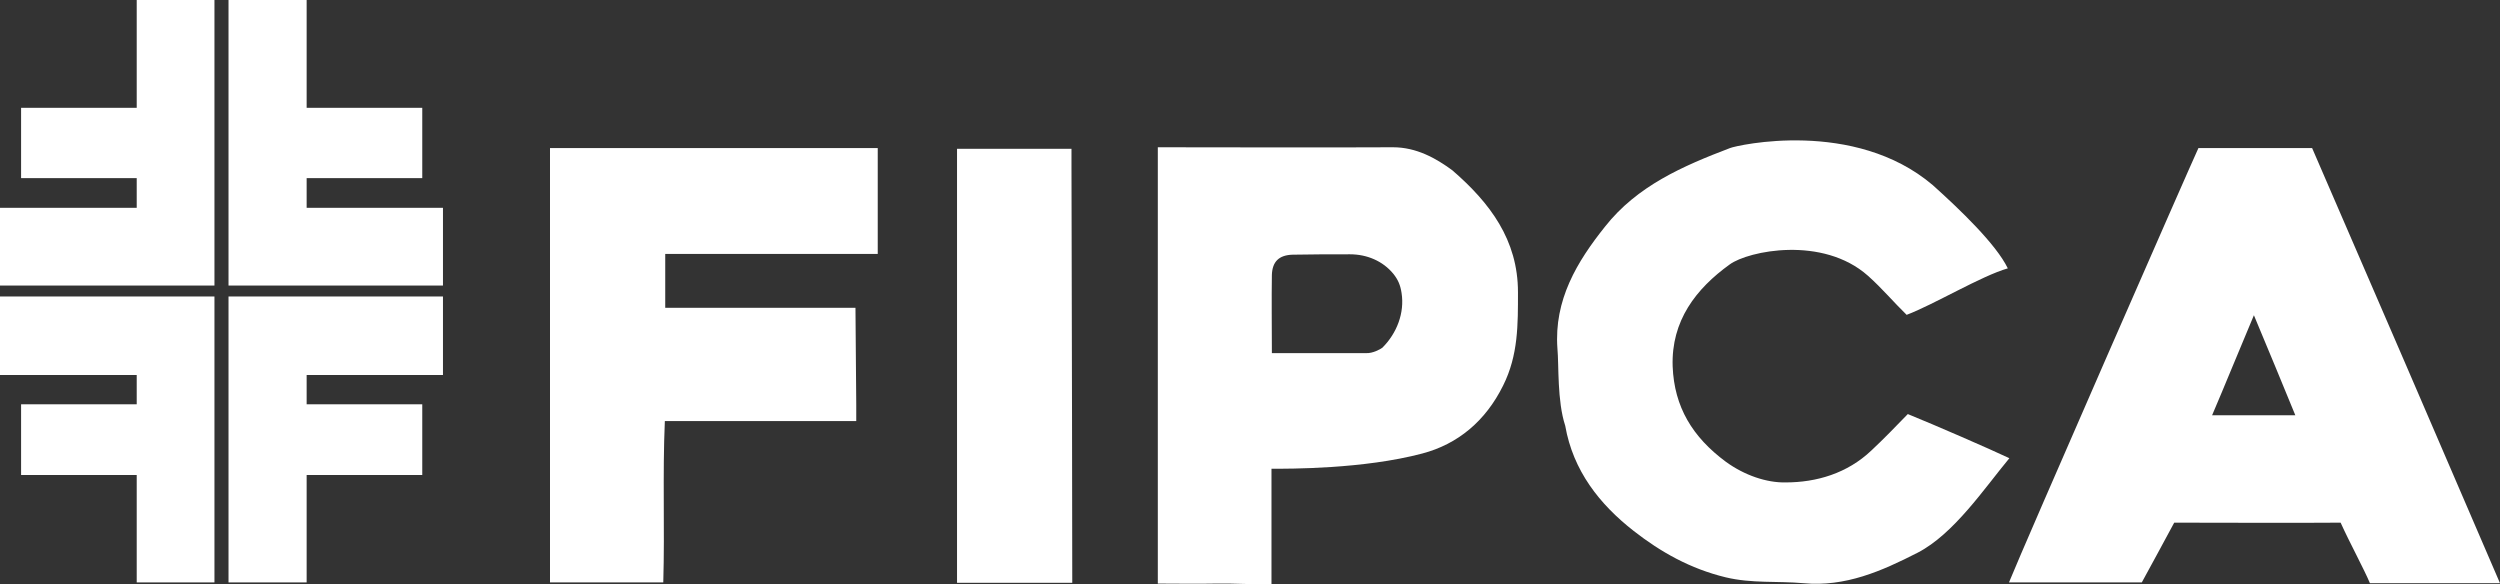 <svg xmlns="http://www.w3.org/2000/svg" xmlns:xlink="http://www.w3.org/1999/xlink" id="Capa_1" x="0px" y="0px" viewBox="0 0 640 149.5" style="enable-background:new 0 0 640 149.5;" xml:space="preserve"><rect x="0" y="0" width="640" height="149.5" fill="#333333" stroke="none"/><style type="text/css">	.st0{fill:#FFFFFF;}</style><g>	<g>		<path class="st0" d="M640,149.3c-12,0-22.4,0-33.3,0c-1.4-3.4-5.3-10.6-7.5-15.5c-11.5,0.1-30.7,0-42.6,0   c-2.7,5-5.5,10.2-8.3,15.3c-11.3,0-22.2,0-34,0c3.7-9.2,46.7-107.4,48.5-111.2c9.2,0,18.6,0,29.1,0   C607.7,74.3,623.6,111.2,640,149.3z M587.6,106.3c-3.4-8.3-6.5-15.8-10.6-25.6c-4.1,9.7-7.4,17.9-10.7,25.6"></path>		<path class="st0" d="M296.4,37.7c20.2,0,40.3,0.1,60.2,0c6,0,11,2.8,15.2,5.9c9.6,8.3,16.8,17.8,16.8,31.2   c0,8.2,0.1,16.1-3.8,23.9c-4.5,9.1-11.6,15-20.7,17.4c-15.1,4-34.1,3.9-38.6,3.9c0,3.2,0,20.3,0,29.5c-4.8,0.2-9.6-0.2-14.2-0.1   c-4.9,0.1-9.8,0-14.9,0C296.4,112.3,296.4,75.5,296.4,37.7z M349.7,90.4c1.7,0.1,3.7-1,4.2-1.4c3.7-3.7,5.7-8.9,4.9-14   c-0.3-2-0.9-3.4-2.1-4.9c-2.7-3.3-6.8-5-11.1-5c-4.9,0-9.9,0-14.7,0.1c-3.5,0.1-5.2,1.8-5.3,5.2c-0.1,5.8,0,14.3,0,20"></path>		<path class="st0" d="M514,68.7c-6.7,1.9-19,9.3-25.9,11.9c-3.2-3.1-6.3-6.8-9.9-10c-11.6-10.3-30.6-6.4-35.4-2.9   c-8.6,6.2-15,14.4-14.6,26.1c0.4,10.4,5.1,18.1,13.6,24.4c4.8,3.5,10.5,5.4,15.3,5.3c7.9,0,15.8-2.3,22-8.2c3.1-2.9,6.1-6,9.3-9.3   c6.9,2.8,20.7,8.8,26,11.3c-6.4,7.7-14.2,19.4-23.5,24.2c-9.2,4.7-18.5,8.8-29.2,7.8c-6.7-0.6-13.2,0.1-19.9-1.5   c-9.1-2.2-16.7-6.5-23.6-11.9c-8.7-6.8-15.5-15.4-17.5-26.9c-2.1-6.4-1.6-15.5-2-19.8c-0.9-12.4,5-22.2,12.2-31.2   c8.2-10.4,19.9-15.5,32-20.1c1.7-0.7,31.8-7.6,51.9,9.5C501.7,53.6,511,62.5,514,68.7z"></path>		<path class="st0" d="M170.3,78.8c14.1,0,35,0,48.7,0c0,6,0.2,18.9,0.2,24.8c0,1.3,0,2.6,0,4.2c-16.2,0-32.2,0-49,0   c-0.6,13.9,0,27.4-0.4,41.3c-9.7,0-19.1,0-29,0c0-36.8,0-73.8,0-111.2c27.8,0,55.7,0,83.9,0c0,8.9,0,17.8,0,27.1   c-18.1,0-36.2,0-54.4,0C170.3,69.6,170.3,73.6,170.3,78.8z"></path>		<path class="st0" d="M274.5,149.2c-8,0-20.4,0-29.5,0c0-37.1,0-73.8,0-111.1c9.4,0,19,0,29.3,0c0,1.5,0,3,0,4.6   C274.4,75.3,274.5,143.6,274.5,149.2z"></path>	</g>	<g>		<polygon class="st0" points="35,27.6 5.4,27.6 5.4,45.6 35,45.6 35,53.2 0,53.2 0,73.1 35,73.1 54.9,73.1 54.9,53.2 54.9,45.6    54.9,27.6 54.9,0 35,0   "></polygon>		<polygon class="st0" points="58.5,75.9 58.5,96 58.5,103.5 58.5,121.6 58.5,149.1 78.5,149.1 78.5,121.6 108.1,121.6 108.1,103.5    78.5,103.5 78.5,96 113.4,96 113.4,75.9 78.5,75.9   "></polygon>		<polygon class="st0" points="78.5,53.2 78.5,45.6 108.1,45.6 108.1,27.6 78.5,27.6 78.5,0 58.5,0 58.5,27.6 58.5,45.6 58.5,53.2    58.5,73.1 78.5,73.1 113.4,73.1 113.4,53.2   "></polygon>		<polygon class="st0" points="0,75.9 0,96 35,96 35,103.5 5.4,103.5 5.4,121.6 35,121.6 35,149.1 54.9,149.1 54.9,121.6    54.9,103.5 54.9,96 54.9,75.9 35,75.9   "></polygon>	</g></g></svg>